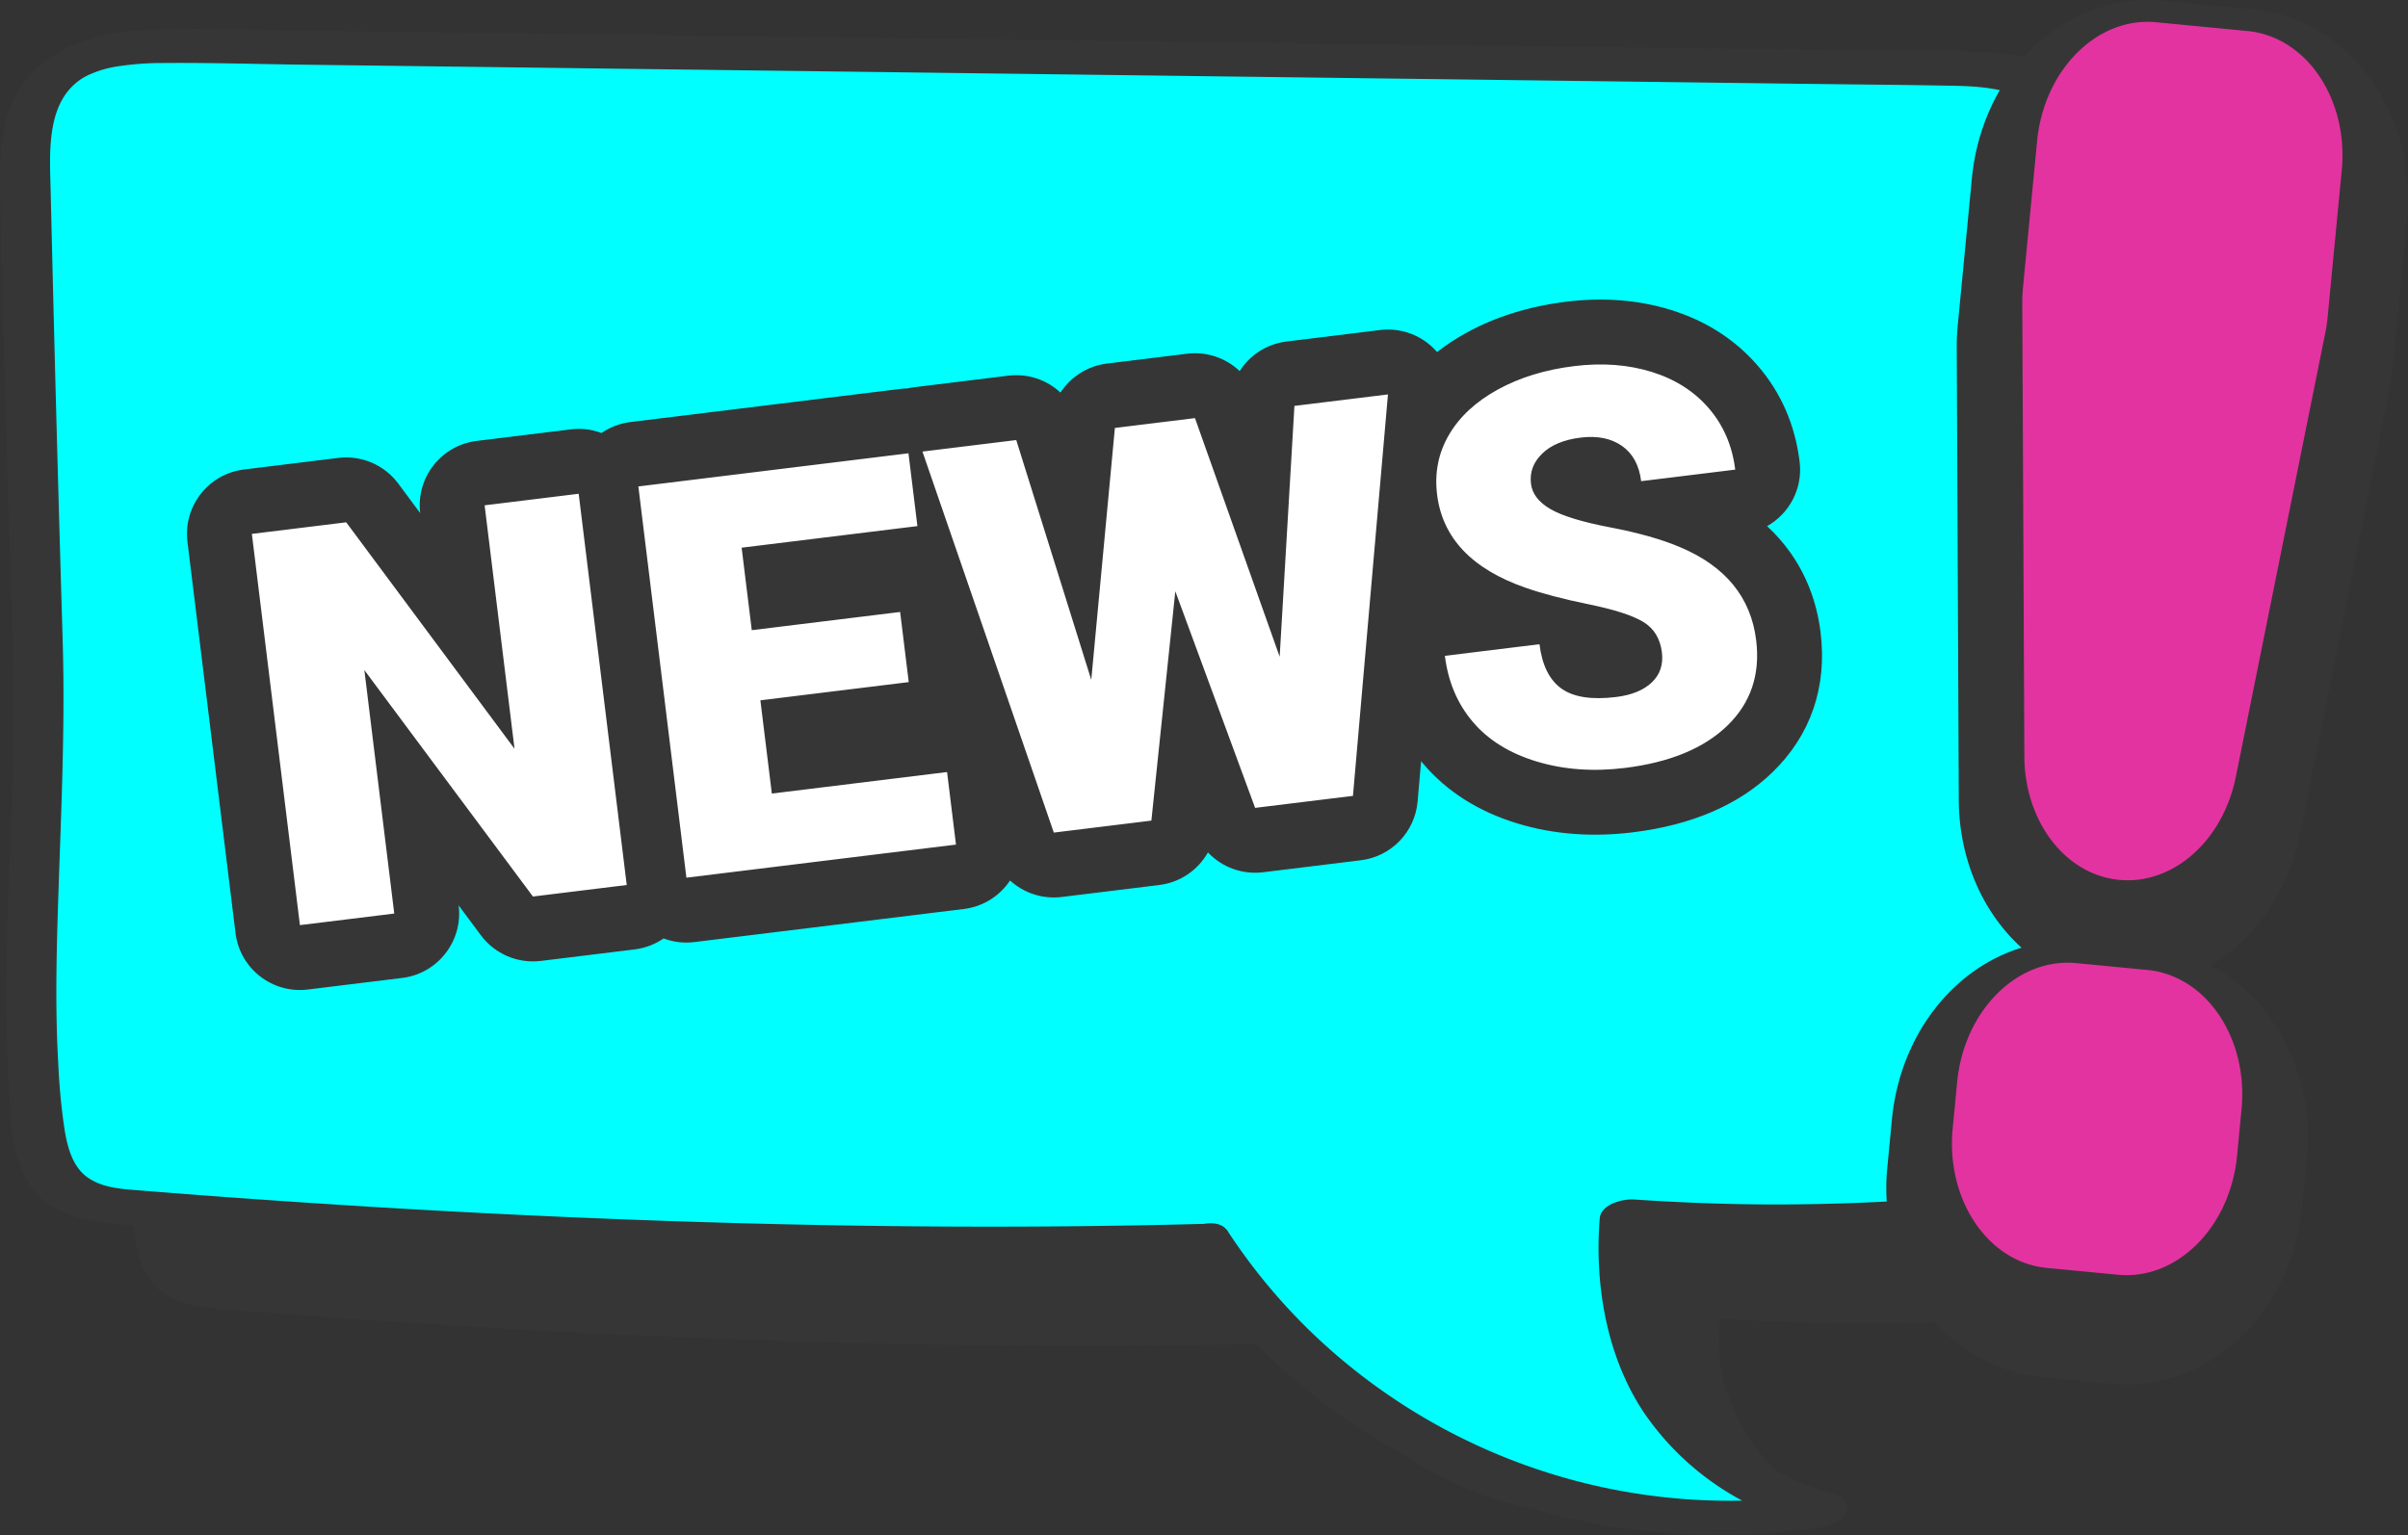 <svg xmlns="http://www.w3.org/2000/svg" xmlns:xlink="http://www.w3.org/1999/xlink" width="482.401" height="307.597" viewBox="0 0 482.401 307.597">
  <rect x="0" y="0" width="482.401" height="307.597" fill="#333333" stroke="none"/>
  <defs>
    <clipPath id="clip-path">
      <rect id="Rectangle_74" data-name="Rectangle 74" width="442.64" height="301.833" fill="aqua"/>
    </clipPath>
    <clipPath id="clip-path-2">
      <rect id="Rectangle_4411" data-name="Rectangle 4411" width="104.486" height="277.39" fill="none"/>
    </clipPath>
  </defs>
  <g id="Group_5266" data-name="Group 5266" transform="translate(851.74 -1431.885)">
    <g id="Group_5264" data-name="Group 5264" transform="translate(-851.74 1437.648)">
      <g id="Group_59" data-name="Group 59" clip-path="url(#clip-path)">
        <path id="Path_13639" data-name="Path 13639" d="M250.5,253.558c-70.208,1.912-145.365-1.082-215.372-6.721-4.779-.386-9.953-.959-13.443-4.246-3.289-3.1-4.283-7.879-4.808-12.366-3.454-29.566.953-62.106.039-92.259q-1.453-47.991-2.575-95.994c-.152-6.521-.159-13.539,3.561-18.9,5.773-8.316,17.591-9.01,27.713-8.88q177.569,2.26,355.136,4.528c7.062.088,14.67.358,20.279,4.651,4,3.061,6.392,7.781,8.007,12.554,4.006,11.857,3.927,24.653,3.674,37.166q-1.056,51.836-5.181,103.544c-1.374,17.226-2.97,34.436-4.889,51.607-1.738,15.578-12.09,19.2-26.985,20.294a430.331,430.331,0,0,1-60.873.14c-.893,6.473-.143,16.018,7.307,26.138,5.792,7.869,13.345,9.6,17.76,10.608-53.843,8.149-86.176,3.949-109.349-31.866" transform="translate(9.828 9.75)" fill="#373636"/>
        <path id="Path_13640" data-name="Path 13640" d="M239.189,241.43c-70.208,1.912-145.366-1.082-215.374-6.723-4.779-.388-9.951-.957-13.443-4.244-3.289-3.1-4.283-7.881-4.806-12.366-3.456-29.569.952-62.106.039-92.261Q4.149,77.844,3.03,29.843c-.154-6.524-.16-13.537,3.561-18.9C12.363,2.63,24.181,1.934,34.3,2.064L389.437,6.592c7.062.091,14.671.359,20.281,4.653,4,3.061,6.392,7.78,8.006,12.55,4.006,11.857,3.929,24.655,3.674,37.17q-1.056,51.831-5.179,103.544c-1.375,17.223-2.97,34.434-4.891,51.607-1.74,15.576-12.088,19.2-26.987,20.291a430.314,430.314,0,0,1-60.871.142c-1.077,12.52,1.747,27.873,9.032,38.111a54.062,54.062,0,0,0,30.465,20.866c-53.843,8.149-100.606-18.281-123.778-54.1" transform="translate(2.05 1.41)" fill="aqua"/>
        <path id="Path_13641" data-name="Path 13641" d="M428.231,42.628c-.613-8.927-2.211-18.327-6.8-26.15C416.854,8.67,408.668,5.578,400,4.875c-9.686-.788-19.55-.42-29.265-.543q-15.459-.195-30.917-.393L277.57,3.145Q215.522,2.35,153.48,1.562L91.645.774q-15.669-.2-31.336-.4C50.634.251,40.889-.232,31.219.138,23.366.438,14.767,1.894,8.475,6.96,1.406,12.654-.1,21,0,29.627.246,50.062.99,70.5,1.554,90.931c.557,20.159,1.554,40.325.933,60.495-.6,19.57-1.939,39.161-.79,58.738.473,8,.235,18.679,6.824,24.424,3.309,2.882,7.645,3.983,11.9,4.546,4.546.6,9.165.808,13.735,1.158q29.264,2.235,58.574,3.746c39.877,2.045,79.817,3.061,119.748,2.7q12.54-.114,25.077-.439c20.5,30.549,54.97,50.4,91.336,54.648a135.361,135.361,0,0,0,35.583-.621c1.927-.287,4.291-1.029,5.265-2.916a2.531,2.531,0,0,0-1.777-3.625,50.91,50.91,0,0,1-29.346-20.573c-6.055-8.983-8.463-20.595-8.267-31.478a438.973,438.973,0,0,0,55.09-.5c6.762-.493,13.91-1.392,20.007-4.572a23.193,23.193,0,0,0,11.879-14.13c1.222-3.986,1.4-8.255,1.844-12.375q.807-7.569,1.536-15.146,1.463-15.157,2.658-30.337,2.428-30.6,3.78-61.263.686-15.54,1.094-31.088c.26-9.886.668-19.822-.01-29.7M418.2,71.909q-1.514,59.195-7.02,118.2c-.9,9.654-1.59,19.413-2.99,29.009a20.791,20.791,0,0,1-2.741,8.105,12.819,12.819,0,0,1-2.086,2.492c-.044.04-.17.154-.253.226-.157.127-.314.251-.476.371a17.454,17.454,0,0,1-1.564,1.028c-.164.064-1.053.513-1.245.6-.213.095-1.262.488-1.347.535a37.171,37.171,0,0,1-3.858,1.019,37.823,37.823,0,0,1-3.8.577c-1.841.214-3.691.351-5.54.479q-14.783,1.025-29.615,1.033c-9.452,0-18.907-.363-28.339-1-2.179-.147-6.617.92-6.848,3.8-1.07,13.278,1.391,27.826,8.939,39.024a55.468,55.468,0,0,0,19.6,17.522,120.866,120.866,0,0,1-85.081-32.573,117.863,117.863,0,0,1-17.852-21.221,2,2,0,0,0-.449-.6c-.916-1.1-2.66-1.377-4.42-1.065-37.853,1.007-75.732.6-113.568-.8q-28.811-1.071-57.591-2.886-14.191-.894-28.368-1.952-6.814-.509-13.627-1.056c-3.567-.289-7.464-.461-10.49-2.592-3.085-2.172-4.084-6.19-4.654-9.707a129.189,129.189,0,0,1-1.254-13.283c-.532-9.339-.413-18.711-.145-28.057.542-18.84,1.6-37.614,1.04-56.468q-.9-30.047-1.672-60.1-.385-15.028-.737-30.052c-.165-6.993-.893-16.359,4.782-21.406a11.3,11.3,0,0,1,3.412-2.113,21.1,21.1,0,0,1,4.487-1.343,58.957,58.957,0,0,1,10.021-.791c9.092-.086,19.015.221,28.423.341q29.872.38,59.746.763,59.957.764,119.91,1.529,60.167.764,120.33,1.534c9.913.125,19.829.2,29.739.383,7.688.14,15.4.791,20.171,7.6,4.863,6.944,6.264,16.443,6.948,24.694.778,9.366.321,18.831.079,28.212" transform="translate(0 0.001)" fill="#373636"/>
      </g>
    </g>
    <g id="Path_15333" data-name="Path 15333" transform="translate(-801.415 1537.787) rotate(-7)" fill="#fff" stroke-linecap="round" stroke-linejoin="round">
      <path d="M 267.279 87.655 C 259.996 87.655 253.261 86.309 247.262 83.654 C 240.933 80.853 236.048 76.878 232.74 71.837 C 229.423 66.782 227.742 60.937 227.742 54.465 L 227.742 47.965 L 234.242 47.965 L 247.59 47.965 C 235.903 41.749 231.68 33.633 230.507 26.731 L 218.901 81.419 L 217.808 86.57 L 212.543 86.57 L 192.796 86.57 L 187.647 86.57 L 186.469 81.556 L 182.284 63.743 L 178.191 81.527 L 177.031 86.57 L 171.857 86.57 L 152.165 86.57 L 146.903 86.57 L 145.807 81.423 L 133.216 22.286 L 132.527 22.286 L 103.549 22.286 L 103.549 25.94 L 126.994 25.94 L 133.494 25.94 L 133.494 32.44 L 133.494 46.599 L 133.494 53.099 L 126.994 53.099 L 103.549 53.099 L 103.549 58.923 L 132.419 58.923 L 138.919 58.923 L 138.919 65.423 L 138.919 80.07 L 138.919 86.57 L 132.419 86.57 L 78.008 86.57 L 72.465 86.57 L 65.965 86.57 L 47.033 86.57 L 43.254 86.57 L 41.385 83.287 L 25.541 55.468 L 25.541 80.07 L 25.541 86.57 L 19.041 86.57 L 1.826615698519163e-05 86.57 L -6.5 86.57 L -6.5 80.07 L -6.5 1.085 L -6.5 -5.415 L 1.826615698519163e-05 -5.415 L 19.041 -5.415 L 22.823 -5.415 L 24.692 -2.127 L 40.479 25.645 L 40.479 1.085 L 40.479 -5.415 L 46.979 -5.415 L 65.965 -5.415 L 71.508 -5.415 L 78.008 -5.415 L 127.318 -5.415 L 135.348 -5.415 L 154.281 -5.415 L 159.699 -5.415 L 160.674 -0.085 L 163.913 17.621 L 167.84 -0.306 L 168.959 -5.415 L 174.189 -5.415 L 190.355 -5.415 L 195.569 -5.415 L 196.7 -0.326 L 200.748 17.877 L 204.033 -0.085 L 205.008 -5.415 L 210.427 -5.415 L 229.305 -5.415 L 237.329 -5.415 L 235.664 2.434 L 234.552 7.674 C 234.786 7.333 235.03 6.998 235.283 6.665 C 238.544 2.387 243.114 -0.947 248.866 -3.243 C 254.279 -5.404 260.383 -6.5 267.007 -6.5 C 273.584 -6.5 279.619 -5.285 284.945 -2.89 C 290.557 -0.365 295.011 3.327 298.183 8.085 C 301.392 12.897 303.018 18.427 303.018 24.52 L 303.018 31.02 L 296.518 31.02 L 283.19 31.02 C 284.541 31.664 285.801 32.323 286.966 32.995 C 297.466 39.046 303.018 48.028 303.018 58.967 C 303.018 67.86 299.426 75.28 292.629 80.424 C 286.291 85.222 277.762 87.655 267.279 87.655 Z M 259.837 53.135 L 259.837 54.465 C 259.837 56.715 260.255 58.337 261.013 59.033 C 261.698 59.661 263.704 60.333 267.279 60.333 C 269.515 60.333 270.484 59.862 270.862 59.58 C 270.977 58.05 270.721 57.847 270.494 57.669 C 269.872 57.178 267.805 55.828 262.063 53.9 C 261.303 53.645 260.561 53.39 259.837 53.135 Z M 266.573 20.876 C 264.699 20.876 263.237 21.203 262.455 21.798 C 261.971 21.94 262.131 22.212 262.743 22.677 C 263.569 23.303 265.72 24.582 271.031 26.367 L 271.031 24.52 C 271.031 22.589 270.449 22.065 270.229 21.867 C 269.497 21.209 268.267 20.876 266.573 20.876 Z" stroke="none"/>
      <path d="M 267.279 81.155 C 276.356 81.155 283.499 79.184 288.706 75.242 C 293.914 71.3 296.518 65.875 296.518 58.967 C 296.518 50.324 292.251 43.543 283.716 38.624 C 280.208 36.599 275.723 34.71 270.262 32.956 C 264.801 31.202 260.986 29.502 258.816 27.856 C 256.646 26.211 255.561 24.375 255.561 22.35 C 255.561 20.036 256.547 18.128 258.518 16.627 C 260.489 15.126 263.174 14.376 266.573 14.376 C 269.937 14.376 272.604 15.262 274.575 17.034 C 276.546 18.806 277.531 21.301 277.531 24.52 L 296.518 24.52 C 296.518 19.71 295.27 15.434 292.775 11.69 C 290.28 7.947 286.781 5.063 282.278 3.038 C 277.776 1.013 272.685 4.840087967750151e-06 267.007 4.840087967750151e-06 C 261.185 4.840087967750151e-06 255.941 0.931 251.276 2.794 C 246.61 4.656 243.003 7.26 240.453 10.605 C 237.903 13.951 236.629 17.811 236.629 22.187 C 236.629 30.975 241.746 37.883 251.981 42.91 C 255.127 44.465 259.178 46.074 264.132 47.738 C 269.087 49.402 272.55 51.011 274.521 52.566 C 276.492 54.121 277.477 56.291 277.477 59.076 C 277.477 61.535 276.564 63.443 274.738 64.799 C 272.911 66.155 270.425 66.833 267.279 66.833 C 262.36 66.833 258.807 65.83 256.619 63.822 C 254.431 61.815 253.337 58.696 253.337 54.465 L 234.242 54.465 C 234.242 59.673 235.553 64.275 238.175 68.271 C 240.797 72.267 244.702 75.413 249.892 77.71 C 255.082 80.006 260.877 81.155 267.279 81.155 M 212.543 80.07 L 229.305 1.085 L 210.427 1.085 L 201.368 50.613 L 190.355 1.085 L 174.189 1.085 L 163.34 50.613 L 154.281 1.085 L 135.348 1.085 L 152.165 80.07 L 171.857 80.07 L 182.218 35.044 L 192.796 80.07 L 212.543 80.07 M 132.419 80.07 L 132.419 65.423 L 97.049 65.423 L 97.049 46.599 L 126.994 46.599 L 126.994 32.44 L 97.049 32.44 L 97.049 15.786 L 132.527 15.786 L 132.527 1.085 L 78.008 1.085 L 78.008 80.07 L 132.419 80.07 M 65.965 80.07 L 65.965 1.085 L 46.979 1.085 L 46.979 50.233 L 19.041 1.085 L 1.372070346405962e-05 1.085 L 1.372070346405962e-05 80.07 L 19.041 80.07 L 19.041 30.921 L 47.033 80.07 L 65.965 80.07 M 267.279 94.155 C 259.084 94.155 251.464 92.622 244.632 89.598 C 237.14 86.283 231.311 81.507 227.305 75.402 C 227.183 75.215 227.061 75.027 226.942 74.838 L 225.259 82.768 C 223.985 88.774 218.682 93.07 212.543 93.07 L 192.796 93.07 C 188.563 93.07 184.72 91.026 182.327 87.777 C 179.934 91.025 176.092 93.07 171.857 93.07 L 152.165 93.07 C 148.263 93.07 144.698 91.334 142.292 88.527 C 139.907 91.308 136.369 93.07 132.419 93.07 L 78.008 93.07 C 75.835 93.07 73.787 92.537 71.987 91.594 C 70.186 92.537 68.138 93.07 65.965 93.07 L 47.033 93.07 C 42.361 93.07 38.049 90.563 35.736 86.503 L 32.041 80.015 L 32.041 80.07 C 32.041 87.249 26.221 93.07 19.041 93.07 L 1.372070346405962e-05 93.07 C -7.18 93.07 -13 87.249 -13 80.07 L -13 1.085 C -13 -6.095 -7.18 -11.915 1.372070346405962e-05 -11.915 L 19.041 -11.915 C 23.717 -11.915 28.032 -9.404 30.343 -5.339 L 33.979 1.057 C 33.993 -6.11 39.808 -11.915 46.979 -11.915 L 65.965 -11.915 C 68.138 -11.915 70.186 -11.382 71.987 -10.439 C 73.787 -11.382 75.835 -11.915 78.008 -11.915 L 132.527 -11.915 C 133.005 -11.915 133.478 -11.889 133.942 -11.839 C 134.407 -11.889 134.876 -11.915 135.348 -11.915 L 154.281 -11.915 C 158.234 -11.915 161.831 -10.136 164.235 -7.277 C 166.643 -10.141 170.245 -11.915 174.189 -11.915 L 190.355 -11.915 C 194.344 -11.915 197.983 -10.101 200.391 -7.179 C 202.795 -10.096 206.429 -11.915 210.427 -11.915 L 229.305 -11.915 C 233.227 -11.915 236.938 -10.145 239.407 -7.098 C 239.657 -6.789 239.891 -6.471 240.11 -6.145 C 242.073 -7.329 244.19 -8.375 246.456 -9.28 C 252.639 -11.748 259.554 -13 267.007 -13 C 274.51 -13 281.442 -11.593 287.611 -8.818 C 294.355 -5.785 299.732 -1.311 303.592 4.479 C 307.524 10.378 309.518 17.121 309.518 24.52 C 309.518 29.946 306.195 34.595 301.473 36.543 C 307.885 44.109 309.518 52.446 309.518 58.967 C 309.518 69.975 305.035 79.186 296.552 85.607 C 289.059 91.279 279.21 94.155 267.279 94.155 Z" stroke="none" fill="#373636"/>
    </g>
    <g id="Group_5265" data-name="Group 5265" transform="translate(-473.826 1431.885)">
      <g id="Group_5248" data-name="Group 5248" clip-path="url(#clip-path-2)">
        <path id="Path_15331" data-name="Path 15331" d="M48.124,277.39q-1.481,0-2.982-.141l-14.263-1.371A32.934,32.934,0,0,1,6.886,261.123,41.994,41.994,0,0,1,.208,233.614l.893-9.3C2.72,207.5,13.274,194.1,27.067,189.9c-7.674-6.947-12.515-17.6-12.571-29.572l-.41-90.717a43.635,43.635,0,0,1,.209-4.486l2.82-29.342C19.072,15.386,34.2,0,52.3,0c.987,0,1.974.047,2.974.141L73.611,1.905c18.971,1.825,32.73,20.779,30.67,42.258l-2.82,29.325a45.907,45.907,0,0,1-.679,4.551l-17.92,88.973c-2.325,11.541-9.067,21.065-17.887,26.454A34.429,34.429,0,0,1,77.521,204.8,41.989,41.989,0,0,1,84.2,232.307l-.893,9.3c-1.965,20.4-17.087,35.781-35.183,35.781" transform="translate(0 0)" fill="#373636"/>
        <path id="Path_15332" data-name="Path 15332" d="M60.678,6.676,79.013,8.44C90.8,9.574,99.247,22.083,97.872,36.38L95.051,65.7a31.41,31.41,0,0,1-.474,3.2L76.651,157.888c-2.584,12.824-12.6,21.668-23.365,20.633-10.789-1.038-18.944-11.674-19-24.785L33.87,63.023a31.349,31.349,0,0,1,.144-3.155l2.824-29.359c1.375-14.3,12.049-24.967,23.839-23.833M44.667,195.205l14.266,1.372c11.791,1.135,20.235,13.644,18.859,27.94l-.894,9.3c-1.375,14.3-12.049,24.967-23.84,23.833L38.792,256.28C27,255.145,18.557,242.636,19.933,228.34l.894-9.3c1.375-14.3,12.049-24.966,23.84-23.833" transform="translate(-6.658 -2.219)" fill="#e333a0"/>
      </g>
    </g>
  </g>
</svg>
